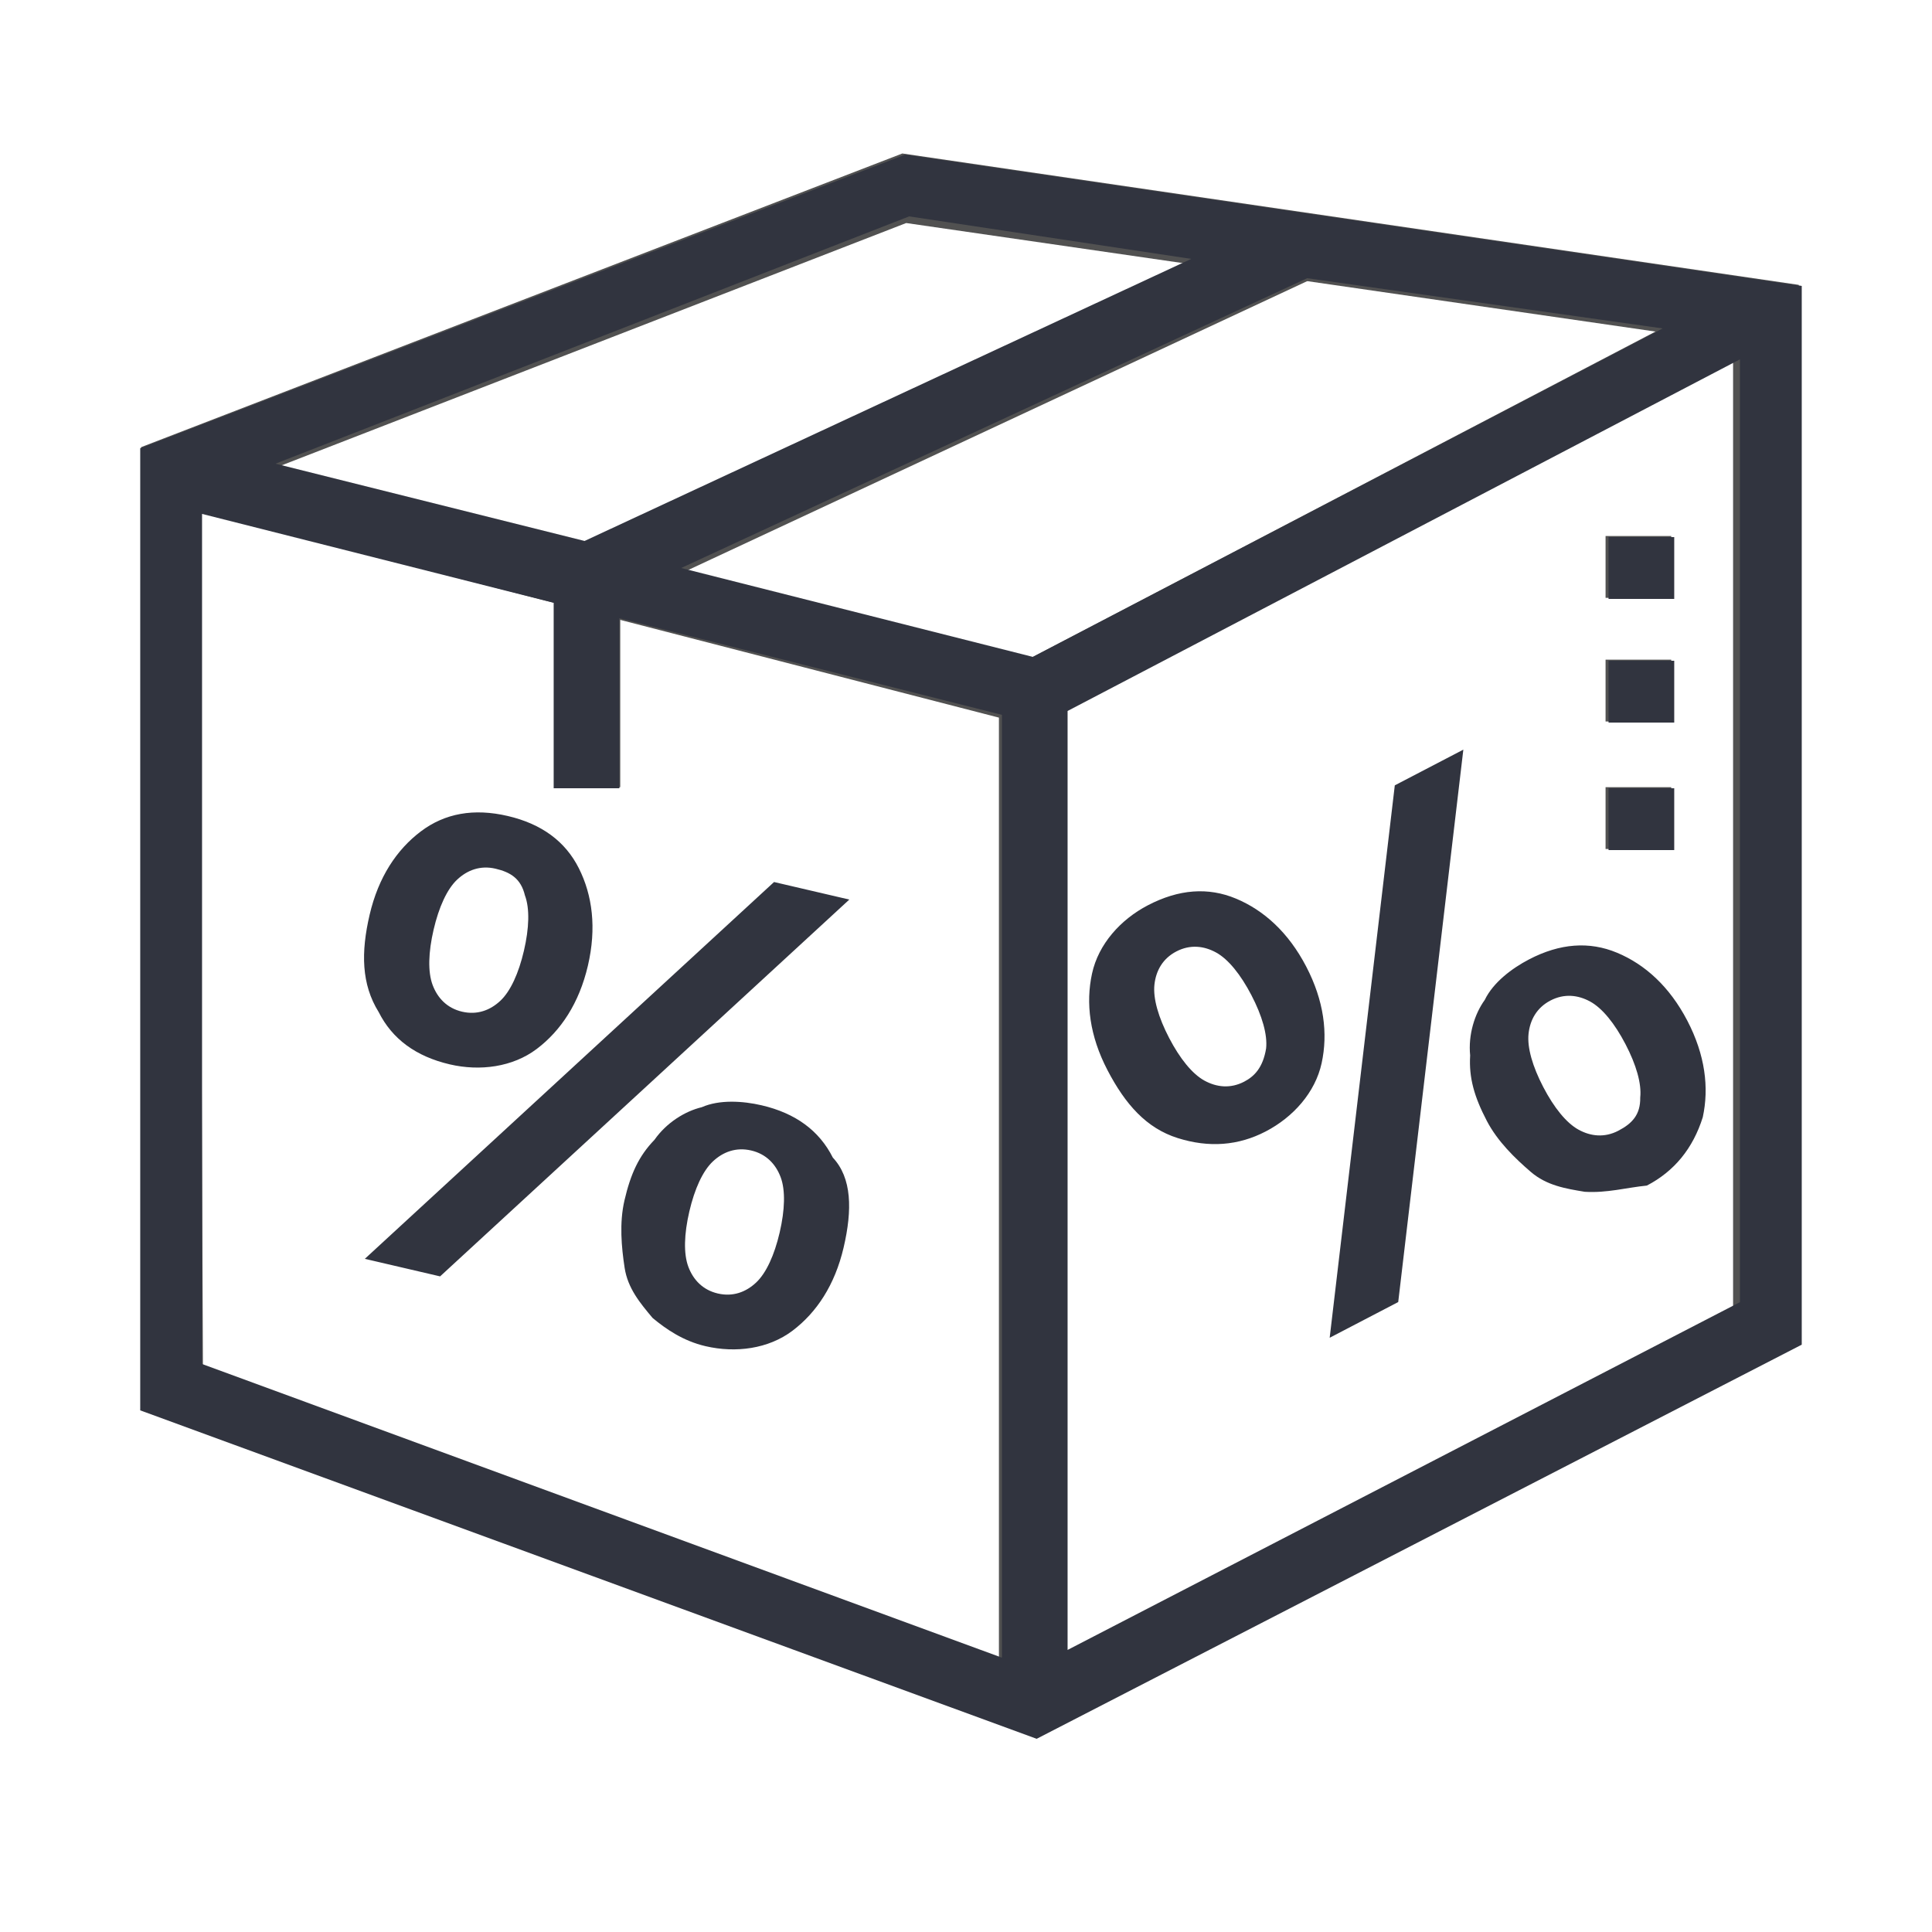 <?xml version="1.0" encoding="utf-8"?>
<!-- Generator: Adobe Illustrator 26.0.1, SVG Export Plug-In . SVG Version: 6.00 Build 0)  -->
<svg version="1.1" id="Calque_1" xmlns="http://www.w3.org/2000/svg" xmlns:xlink="http://www.w3.org/1999/xlink" x="0px" y="0px"
	 width="50px" height="50px" viewBox="0 0 50 50" style="enable-background:new 0 0 50 50;" xml:space="preserve">
<style type="text/css">
	.st0{enable-background:new    ;}
	.st1{fill:#31343F;}
	.st2{fill:#515151;}
</style>
<g id="pack" transform="translate(-610.071 -1205)">
	<g id="_" transform="matrix(0.974, 0.227, -0.227, 0.974, 630.602, 1222.603)">
		<g class="st0">
			<path class="st1" d="M-8.5,10.8c-0.6-0.6-0.8-1.4-0.8-2.4c0-1,0.3-1.8,0.8-2.4C-8,5.4-7.3,5.1-6.4,5.1c0.9,0,1.6,0.3,2.1,0.9
				c0.5,0.6,0.8,1.4,0.8,2.4c0,1-0.3,1.8-0.8,2.4c-0.5,0.6-1.3,0.9-2.1,0.9C-7.3,11.7-8,11.4-8.5,10.8z M0.7,5.2l2,0l-8.1,11.9l-2,0
				L0.7,5.2z M-5.5,9.8C-5.3,9.5-5.2,9-5.2,8.4S-5.3,7.3-5.5,7C-5.7,6.6-6,6.5-6.4,6.5c-0.4,0-0.7,0.2-0.9,0.5
				c-0.2,0.3-0.3,0.8-0.3,1.4c0,0.6,0.1,1.1,0.3,1.4c0.2,0.3,0.5,0.5,0.9,0.5C-6,10.3-5.7,10.1-5.5,9.8z M0.2,16.9
				c-0.4-0.3-0.8-0.6-1-1.1c-0.2-0.5-0.4-1.1-0.4-1.7c0-0.7,0.1-1.2,0.4-1.7c0.2-0.5,0.6-0.9,1-1.1c0.4-0.3,1-0.4,1.5-0.4
				c0.9,0,1.6,0.3,2.1,0.9C4.4,12.2,4.6,13,4.6,14s-0.3,1.8-0.8,2.4c-0.5,0.6-1.3,0.9-2.1,0.9C1.1,17.3,0.6,17.1,0.2,16.9z
				 M2.6,15.4c0.2-0.3,0.3-0.8,0.3-1.4c0-0.6-0.1-1.1-0.3-1.4c-0.2-0.3-0.5-0.5-0.9-0.5c-0.4,0-0.7,0.2-0.9,0.5
				c-0.2,0.3-0.3,0.8-0.3,1.4c0,0.6,0.1,1.1,0.3,1.4c0.2,0.3,0.5,0.5,0.9,0.5C2.1,15.9,2.4,15.7,2.6,15.4z"/>
		</g>
	</g>
	<g id="Objet_dynamique_vectoriel" transform="translate(503.923 1084.772)">
		<g id="Groupe_45">
			<path id="Tracé_104" class="st2" d="M133,165.2l-23.2-8.5v-24.9l19.7-7.6l23.2,3.4V155L133,165.2z M111.4,155.6l21.4,7.9
				l18.2-9.4v-25l-21.4-3.1l-18.3,7.1L111.4,155.6z"/>
			<path id="Tracé_105" class="st2" d="M133.7,164.3h-1.7v-25.5l-21.7-5.6l0.4-1.6l22.9,5.9L133.7,164.3z"/>
			
				<rect id="Rectangle_1" x="131.7" y="132.4" transform="matrix(0.886 -0.463 0.463 0.886 -45.488 81.098)" class="st2" width="21.4" height="1.6"/>
			<path id="Tracé_106" class="st2" d="M122.2,140.6h-1.7v-5.9l19-8.8l0.7,1.5l-18,8.4L122.2,140.6z"/>
			<path id="Tracé_107" class="st2" d="M149.4,140.6h-1.7v1.6h1.7V140.6z"/>
			<path id="Tracé_108" class="st2" d="M149.4,137.3h-1.7v1.6h1.7V137.3z"/>
			<path id="Tracé_109" class="st2" d="M149.4,134.1h-1.7v1.6h1.7V134.1L149.4,134.1z"/>
		</g>
	</g>
	<path id="Color_Overlay-2" class="st1" d="M613.7,1241.5v-24.9l19.8-7.6l23.2,3.4v27.4l-19.8,10.2L613.7,1241.5z M615.3,1240.3
		l20.7,7.6v-24.4l-9.9-2.5v4.4h-1.7v-4.8l-9.1-2.3L615.3,1240.3z M637.7,1223.4v24.3l17.4-9v-24.4L637.7,1223.4z M627.7,1219.7
		l9.1,2.3l16.3-8.5l-9.2-1.3L627.7,1219.7z M617.2,1217l8,2l15.7-7.3l-7.3-1.1L617.2,1217z M651.7,1227v-1.6h1.7v1.6H651.7z
		 M651.7,1223.7v-1.6h1.7v1.6H651.7z M651.7,1220.5v-1.6h1.7v1.6H651.7z"/>
	<g id="_copie" transform="translate(654.501 1220.758) rotate(-27.519)">
		<g class="st0">
			<path class="st1" d="M-18.7,5.7c-0.6-0.6-0.8-1.4-0.8-2.4c0-1,0.3-1.8,0.8-2.4c0.5-0.6,1.3-0.9,2.1-0.9c0.9,0,1.6,0.3,2.1,0.9
				c0.5,0.6,0.8,1.4,0.8,2.4c0,1-0.3,1.8-0.8,2.4c-0.5,0.6-1.3,0.9-2.1,0.9C-17.4,6.6-18.1,6.3-18.7,5.7z M-15.6,4.7
				c0.2-0.3,0.3-0.8,0.3-1.4c0-0.6-0.1-1.1-0.3-1.4c-0.2-0.3-0.5-0.5-0.9-0.5c-0.4,0-0.7,0.2-0.9,0.5c-0.2,0.3-0.3,0.8-0.3,1.4
				c0,0.6,0.1,1.1,0.3,1.4c0.2,0.3,0.5,0.5,0.9,0.5C-16.2,5.2-15.9,5.1-15.6,4.7z M-9.5,0.2l2,0l-8.1,11.9l-2,0L-9.5,0.2z M-10,11.8
				c-0.4-0.3-0.8-0.6-1-1.1c-0.2-0.5-0.4-1.1-0.4-1.7c0-0.7,0.1-1.2,0.4-1.7c0.2-0.5,0.6-0.9,1-1.1c0.4-0.3,1-0.4,1.5-0.4
				c0.9,0,1.6,0.3,2.1,0.9c0.5,0.6,0.8,1.4,0.8,2.4c0,1-0.3,1.8-0.8,2.4c-0.6,0.6-1.3,0.9-2.1,0.9C-9,12.2-9.5,12.1-10,11.8z
				 M-7.6,10.3c0.2-0.3,0.3-0.8,0.3-1.4c0-0.6-0.1-1.1-0.3-1.4C-7.8,7.2-8.1,7-8.5,7c-0.4,0-0.7,0.2-0.9,0.5
				c-0.2,0.3-0.3,0.8-0.3,1.4c0,0.6,0.1,1.1,0.3,1.4c0.2,0.3,0.5,0.5,0.9,0.5C-8.1,10.8-7.8,10.7-7.6,10.3z"/>
		</g>
	</g>
</g>
</svg>
